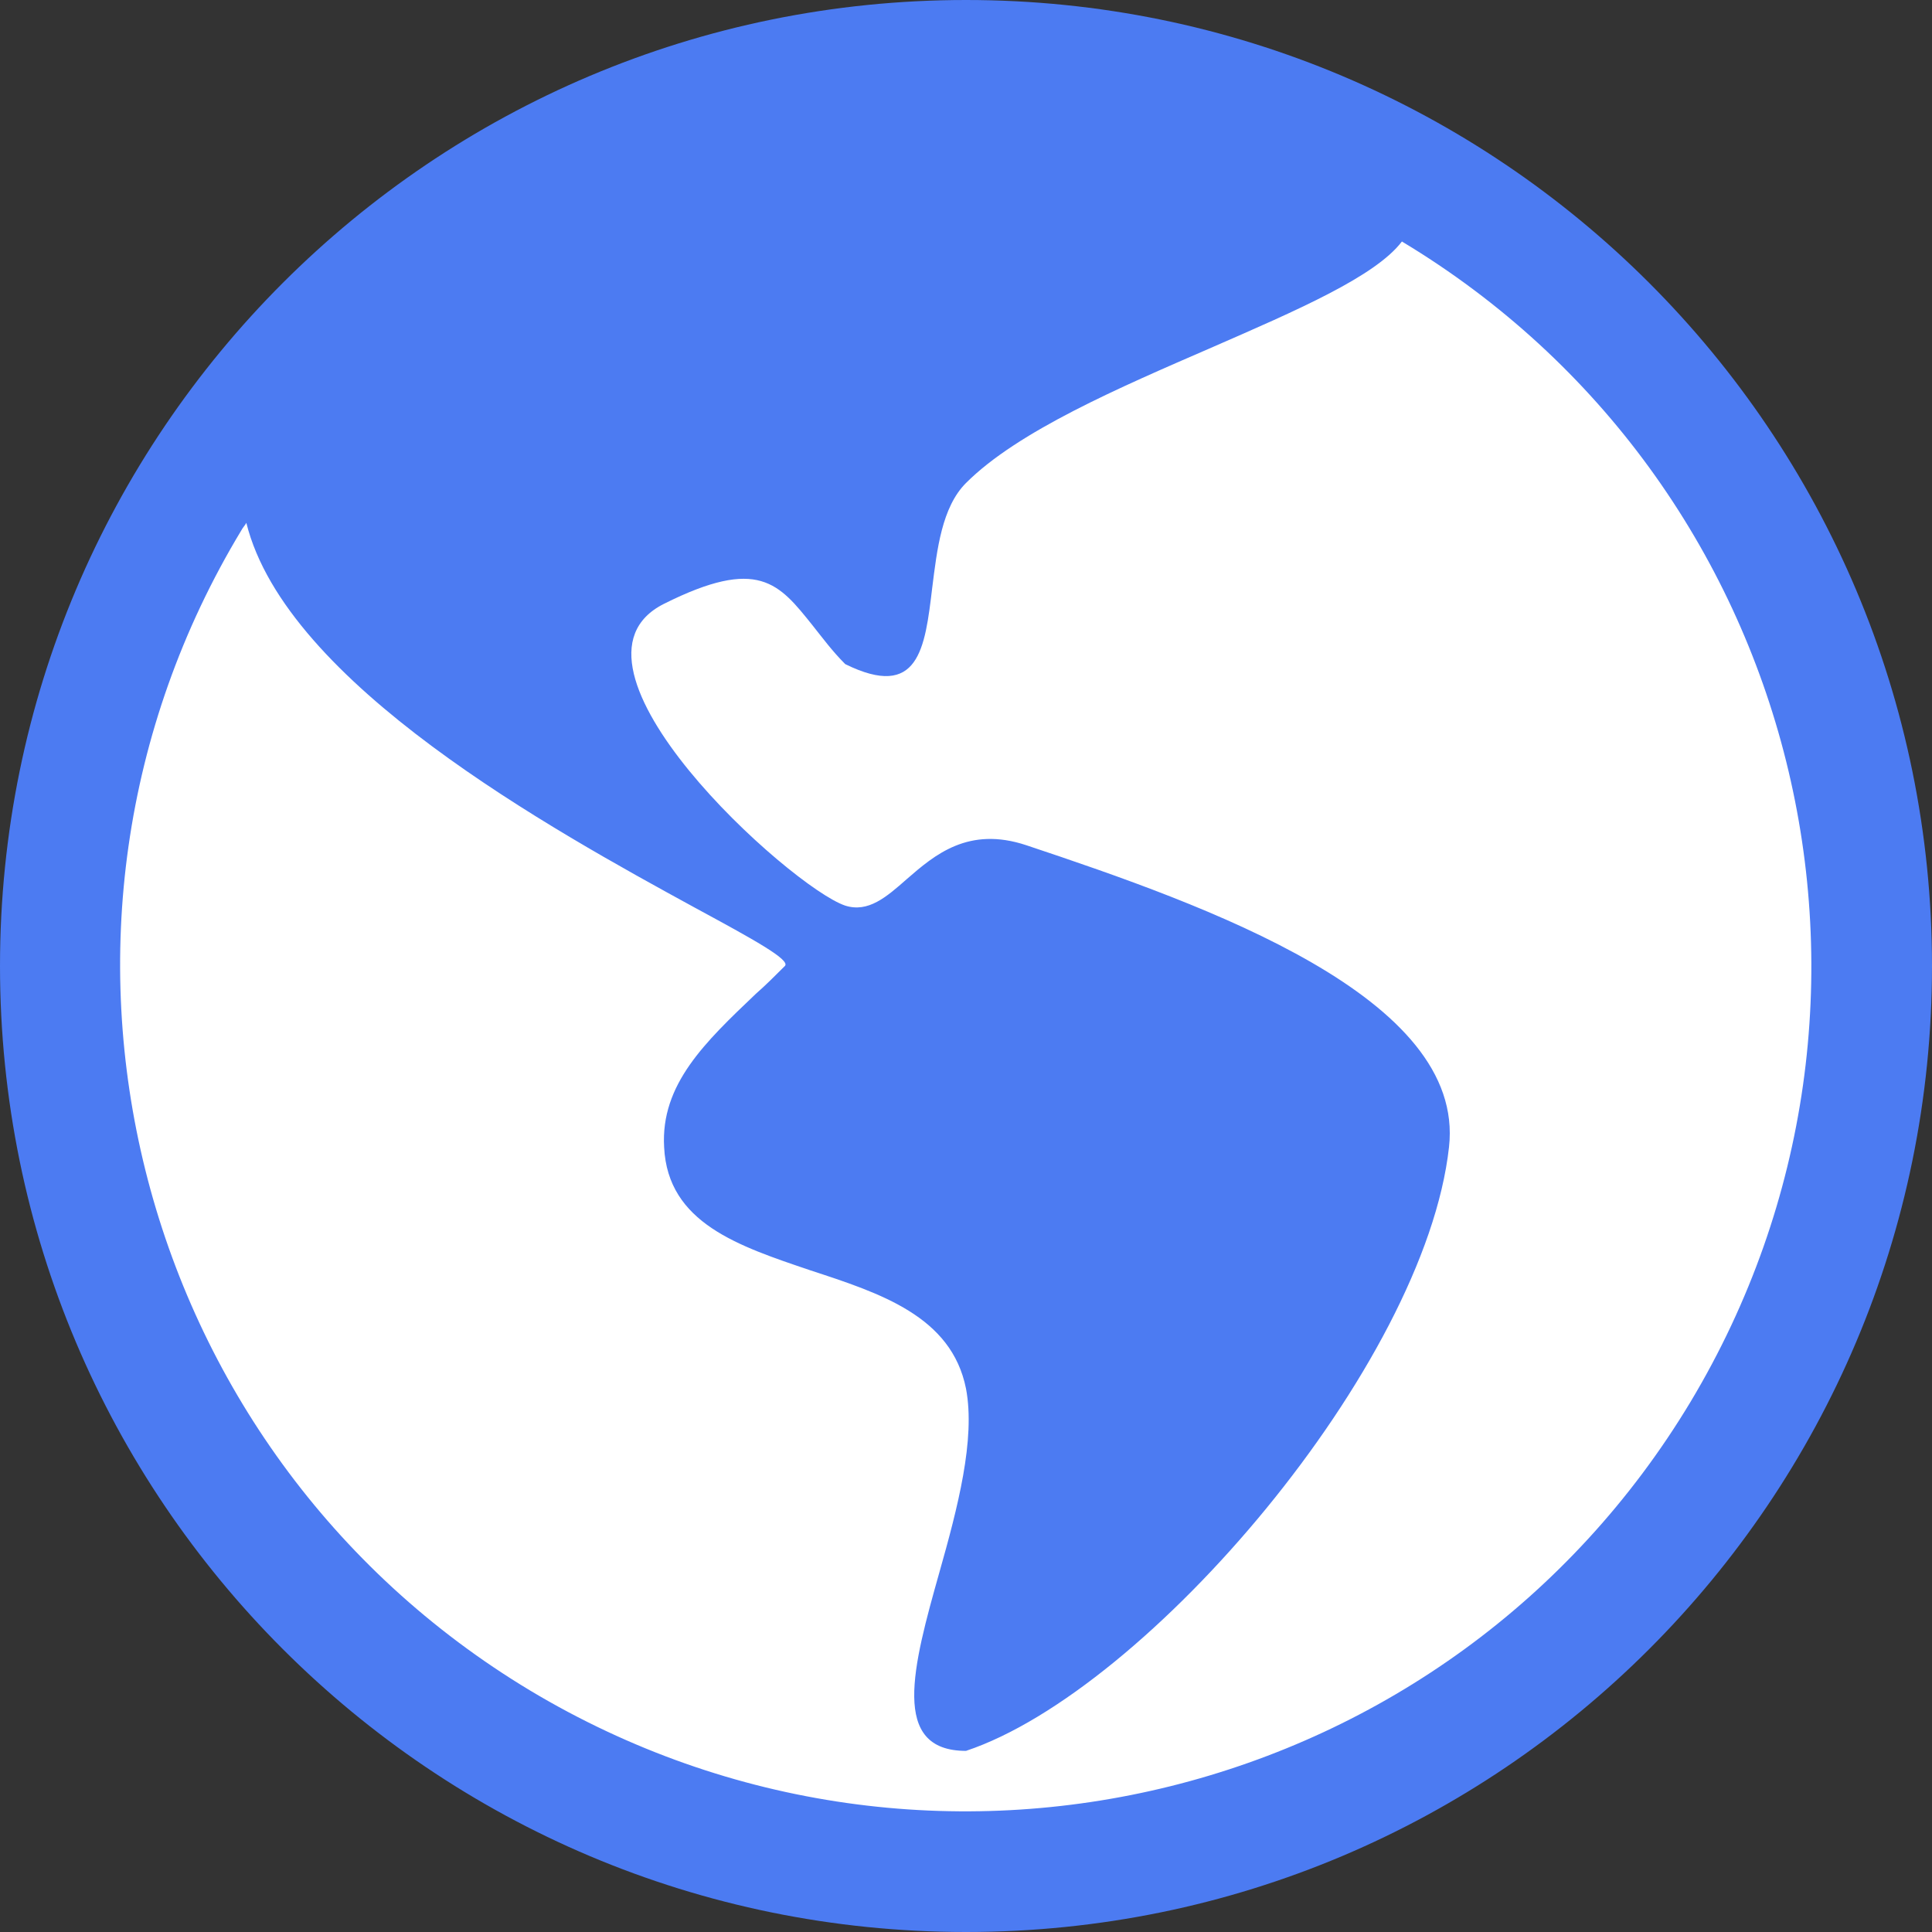 <?xml version="1.0" encoding="UTF-8"?>
<svg id="Ebene_2" xmlns="http://www.w3.org/2000/svg" viewBox="0 0 16 16">
  <rect x="0" y="0" width="16" height="16" fill="#333333" stroke="none"/>
  <defs>
    <style>
      .cls-1 {
        fill: #4c7bf2;
      }

      .cls-2 {
        fill: #fff;
      }
    </style>
  </defs>
  <g id="Ebene_1-2" data-name="Ebene_1">
    <ellipse class="cls-2" cx="7.91" cy="8.08" rx="7.67" ry="7.38"/>
    <path class="cls-1" d="M8,0C3.58,0,0,3.58,0,8s3.58,8,8,8,8-3.58,8-8S12.42,0,8,0M2.04,4.33c.33,1.33,2.53,2.54,3.72,3.19.48.26.79.43.74.48-.08.08-.16.16-.24.23-.42.4-.79.75-.76,1.27.03.63.62.82,1.21,1.02.58.19,1.17.38,1.29.98.08.42-.07.99-.22,1.52-.22.78-.41,1.48.22,1.48,1.5-.5,3.8-3.19,4-5,.14-1.24-2-2-3.5-2.5-.48-.16-.76.08-.99.28-.17.15-.32.28-.51.22-.45-.15-2.5-2-1.5-2.5.78-.39.95-.17,1.23.18.08.1.16.21.27.32.61.3.66-.13.72-.63.04-.32.08-.67.28-.87.43-.43,1.27-.79,2.03-1.12.71-.31,1.36-.59,1.58-.88,3.31,1.99,4.38,6.29,2.39,9.61-1.99,3.31-6.29,4.38-9.61,2.39C1.08,12.01,0,7.7,2,4.39c.01-.02.03-.04.04-.06h0Z"/>
  </g>
</svg>
